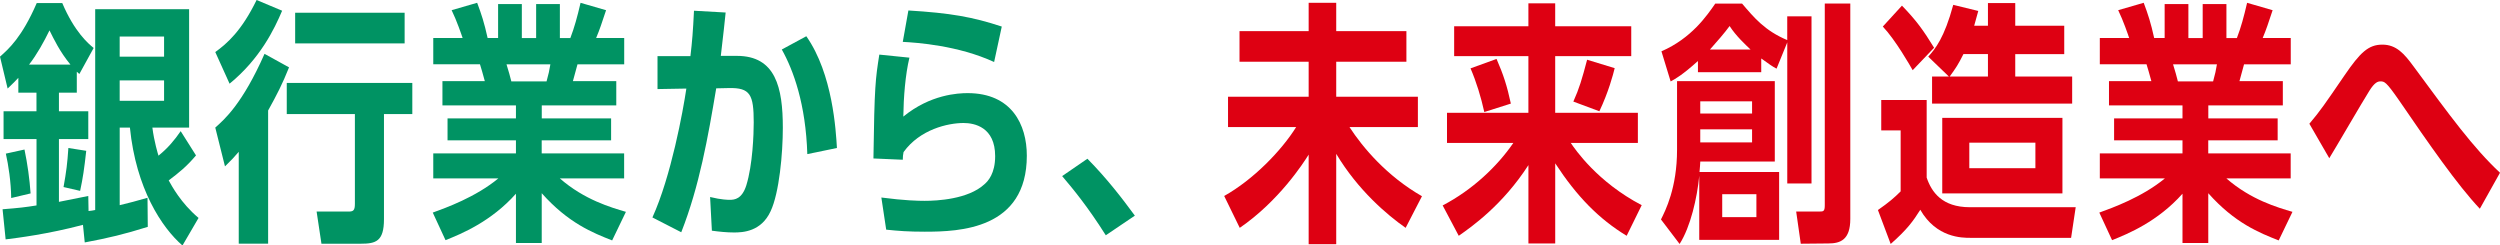 <?xml version="1.0" encoding="UTF-8"?><svg id="_レイヤー_2" xmlns="http://www.w3.org/2000/svg" viewBox="0 0 940.43 92.35"><defs><style>.cls-1{fill:#de0012;}.cls-1,.cls-2{stroke-width:0px;}.cls-2{fill:#009363;}</style></defs><g id="_レイヤー_1-2"><path class="cls-2" d="M28.89,34.85h-6.72v7.01h11.04v10.46h-11.04v23.61c5.38-1.06,6.34-1.25,11.04-2.21l.1,5.66c.38,0,2.21-.29,2.5-.38V3.46h35.33v44.54h-13.82c.67,5.28,2.11,9.98,2.3,10.56,3.46-2.78,6.05-5.86,8.35-9.22l5.76,9.12c-3.46,4.13-6.34,6.43-10.27,9.41,1.15,2.02,4.51,8.45,11.23,14.11l-6.05,10.37c-7.78-6.72-17.47-21.41-19.77-44.35h-3.84v29.18c3.65-.86,6.14-1.54,10.46-2.78l.1,10.94c-8.93,2.78-14.5,4.13-23.71,5.86l-.67-6.62c-13.06,3.46-24.48,4.9-29.09,5.47l-1.15-11.33c6.14-.48,8.64-.77,12.77-1.44v-24.96H1.34v-10.46h12.38v-7.01h-6.82v-5.57c-1.15,1.25-1.73,1.82-4.03,4.03L0,21.31c3.26-2.88,8.26-7.3,13.82-20.16h9.6c4.61,10.85,9.79,15.26,11.81,16.9l-5.38,9.79c-.48-.38-.58-.48-.96-.86v7.87ZM4.22,74.49c-.1-6.24-1.06-12.38-2.02-16.7l7.01-1.54c1.15,5.47,1.92,11.14,2.3,16.51l-7.3,1.73ZM26.49,24.29c-4.03-4.9-6.24-9.6-7.87-12.86-2.11,4.32-4.7,9.02-7.68,12.86h15.55ZM23.9,70.36c1.06-5.86,1.44-8.93,1.82-14.69l6.72,1.06c-.77,6.91-1.25,10.18-2.3,15.07l-6.24-1.44ZM61.72,21.31v-7.58h-16.7v7.58h16.7ZM45.02,30.24v7.68h16.7v-7.68h-16.7Z"/><path class="cls-2" d="M80.98,19.58c4.51-3.26,9.89-7.97,15.55-19.58l9.6,4.03c-2.88,6.82-8.26,18.05-19.77,27.45l-5.38-11.9ZM100.85,91.67h-11.04v-34.56c-1.82,2.11-2.78,3.17-5.18,5.47l-3.65-14.59c3.36-2.98,10.18-8.83,18.53-27.74l9.22,5.09c-2.5,6.24-4.51,10.18-7.87,16.22v50.11ZM144.44,82.46c0,8.35-3.07,9.22-8.74,9.22h-14.78l-1.82-12.1h12.1c1.73,0,2.3-.48,2.3-2.88v-33.79h-25.63v-11.71h47.23v11.71h-10.66v39.55ZM152.21,4.8v11.52h-41.18V4.8h41.18Z"/><path class="cls-2" d="M203.77,44.54h26.11v8.26h-26.11v4.9h31.01v9.41h-24.19c9.22,8.06,19.29,10.94,24.86,12.58l-5.18,10.75c-7.3-2.88-16.51-6.53-26.49-17.76v18.72h-9.7v-18.53c-9.31,10.46-20.45,15.07-26.49,17.47l-4.8-10.37c4.99-1.82,16.03-5.76,24.67-12.86h-24.48v-9.41h31.1v-4.9h-25.73v-8.26h25.73v-4.9h-27.65v-9.12h15.94c-.96-3.55-1.15-4.13-1.82-6.34h-17.57v-9.89h11.04c-.38-1.15-2.21-6.53-4.13-10.46l9.6-2.78c1.63,4.32,2.69,7.58,3.94,13.25h3.94V1.54h8.93v12.77h5.38V1.54h8.93v12.77h3.94c1.54-4.03,2.59-7.87,3.84-13.25l9.6,2.78c-1.73,5.18-2.3,7.01-3.74,10.46h10.56v9.89h-17.57l-1.73,6.34h16.32v9.12h-28.03v4.9ZM205.6,30.62c.77-2.88,1.06-4.03,1.44-6.43h-16.51c1.06,3.46,1.15,3.84,1.82,6.43h13.25Z"/><path class="cls-2" d="M272.97,4.7c-.48,4.99-.67,6.14-1.82,16.32h6.05c14.59,0,17.28,11.9,17.28,27.07,0,9.6-1.34,24.48-4.61,31.39-3.55,7.68-10.46,7.97-13.73,7.97-2.78,0-5.57-.29-8.35-.67l-.67-12.67c4.32,1.06,6.82,1.06,7.39,1.06,1.82,0,4.61-.29,6.24-5.47,2.4-7.78,2.78-19.29,2.78-23.61,0-10.46-1.25-13.15-9.41-12.96l-4.7.1c-3.07,18.33-6.34,36.86-13.15,54.14l-10.85-5.57c7.01-15.36,11.52-40.03,12.77-48.48l-10.85.19v-12.38h12.38c.67-5.66.96-9.22,1.34-17.09l11.9.67ZM303.69,57.98c-.58-18.72-5.18-31.49-9.6-39.36l9.22-4.99c9.98,14.21,11.13,35.61,11.52,42.04l-11.14,2.3Z"/><path class="cls-2" d="M331.54,74.3c8.74,1.15,13.92,1.25,16.32,1.25,4.61,0,16.32-.58,22.46-6.24,1.34-1.15,4.03-4.03,4.03-10.56,0-10.94-7.78-12.48-11.9-12.48-5.86,0-16.42,2.4-22.56,10.94-.19,1.06-.29,1.63-.29,2.88l-11.04-.48c.38-27.45.77-29.85,2.21-39.07l11.33,1.15c-1.54,6.34-2.21,14.98-2.3,22.17,10.18-8.35,20.64-8.83,24.19-8.83,16.61,0,22.27,11.9,22.27,23.52,0,27.74-25.34,28.61-38.4,28.61-6.14,0-9.98-.29-14.5-.77l-1.82-12.09ZM373.97,23.33c-13.54-6.24-29.09-7.3-34.37-7.58l2.11-11.81c15.74.96,24.09,2.4,35.13,6.05l-2.88,13.34Z"/><path class="cls-2" d="M415.97,88.51c-6.72-10.65-12.1-17.18-16.42-22.27l9.5-6.53c7.3,7.39,13.06,14.88,17.85,21.41l-10.94,7.39Z"/><path class="cls-1" d="M460.51,73.72c10.94-6.14,21.5-16.99,27.07-25.92h-25.63v-11.42h30.33v-13.15h-26.01v-11.52h26.01V1.06h10.37v10.65h26.4v11.52h-26.4v13.15h30.72v11.42h-25.73c4.99,7.68,14.02,18.43,27.26,26.01l-6.14,11.9c-7.01-4.9-17.95-14.21-26.11-27.84v33.98h-10.37v-33.69c-2.02,3.26-11.23,17.47-25.92,27.55l-5.86-12Z"/><path class="cls-1" d="M611.91,88.7c-10.46-6.34-18.72-14.78-26.88-27.26v30.14h-10.08v-29.47c-9.6,14.88-21.12,23.04-26.21,26.59l-6.05-11.42c11.23-5.86,20.54-14.69,26.59-23.52h-24.96v-11.33h30.62v-21.31h-27.93v-11.23h27.93V1.25h10.08v8.64h28.61v11.23h-28.61v21.31h31.1v11.33h-25.25c1.63,2.4,9.98,14.69,26.69,23.42l-5.66,11.52ZM558.35,42.14c-1.25-5.66-2.98-11.33-5.18-16.42l9.79-3.55c2.59,5.95,3.94,10.08,5.38,16.8l-9.98,3.17ZM591.85,38.21c2.21-4.9,3.26-8.45,5.18-15.74l10.37,3.17c-.58,2.4-2.3,8.93-5.76,16.22l-9.79-3.65Z"/><path class="cls-1" d="M639.21,90.23v-24.09c-.77,8.16-3.26,19.2-7.39,25.63l-7.01-9.22c1.63-3.26,6.05-11.81,6.05-26.21v-25.82h36.77v30.24h-28.03c-.1,1.15-.1,2.5-.29,3.94h29.95v25.53h-30.05ZM672.32,6.14h9.12v62.88h-9.12V15.94l-4.03,9.89c-1.63-.86-2.69-1.63-5.76-3.84v5.18h-23.81v-4.22c-5.76,5.18-8.45,6.72-10.27,7.68l-3.46-11.33c11.33-4.9,17.18-13.53,20.25-17.95h10.08c4.51,5.28,8.54,10.18,16.99,13.73V6.14ZM659.08,42.72v-4.61h-19.49v4.61h19.49ZM639.59,53.56h19.49v-4.9h-19.49v4.9ZM658.5,18.62c-1.82-1.73-5.47-5.09-7.87-8.83-1.73,2.4-4.9,6.05-7.39,8.83h15.26ZM660.71,81.69v-8.64h-12.86v8.64h12.86ZM696.03,82.36c0,7.87-3.74,9.22-8.26,9.22l-10.37.1-1.73-12.1h8.74c1.54,0,2.02-.1,2.02-2.4V1.34h9.6v81.02Z"/><path class="cls-1" d="M706.43,79c4.13-2.88,6.14-4.61,8.54-7.01v-22.94h-7.3v-11.42h17.09v29.18c1.82,5.38,5.76,11.14,16.22,11.14h39.84l-1.73,11.52h-37.92c-3.07,0-12.77,0-18.81-10.56-2.59,4.13-4.9,7.39-11.14,12.86l-4.8-12.77ZM719.49,26.4c-.86-1.54-6.43-11.33-11.23-16.41l7.2-7.87c5.66,5.86,8.06,9.31,12.09,15.84l-8.06,8.45ZM747.81,9.7V1.15h10.27v8.54h18.43v10.66h-18.43v8.45h21.41v10.18h-52.7v-10.18h6.34l-7.78-7.49c2.69-2.98,6.05-7.1,9.41-19.49l9.41,2.3c-.48,1.82-.58,2.21-1.54,5.57h5.18ZM730.62,72.76v-28.41h45.21v28.41h-45.21ZM747.81,28.8v-8.45h-9.22c-2.02,4.03-2.88,5.28-5.18,8.45h14.4ZM765.66,53.66h-24.86v9.6h24.86v-9.6Z"/><path class="cls-1" d="M830.68,44.54h26.11v8.26h-26.11v4.9h31.01v9.41h-24.19c9.22,8.06,19.29,10.94,24.86,12.58l-5.18,10.75c-7.3-2.88-16.51-6.53-26.49-17.76v18.72h-9.7v-18.53c-9.31,10.46-20.45,15.07-26.49,17.47l-4.8-10.37c4.99-1.82,16.03-5.76,24.67-12.86h-24.48v-9.41h31.1v-4.9h-25.73v-8.26h25.73v-4.9h-27.65v-9.12h15.94c-.96-3.55-1.15-4.13-1.82-6.34h-17.57v-9.89h11.04c-.38-1.15-2.21-6.53-4.13-10.46l9.6-2.78c1.63,4.32,2.69,7.58,3.94,13.25h3.94V1.54h8.93v12.77h5.38V1.54h8.93v12.77h3.94c1.54-4.03,2.59-7.87,3.84-13.25l9.6,2.78c-1.73,5.18-2.3,7.01-3.74,10.46h10.56v9.89h-17.57l-1.73,6.34h16.32v9.12h-28.03v4.9ZM832.51,30.62c.77-2.88,1.06-4.03,1.44-6.43h-16.51c1.06,3.46,1.15,3.84,1.82,6.43h13.25Z"/><path class="cls-1" d="M932.84,78.52c-8.45-8.93-19.29-24.57-30.33-40.7-4.99-7.2-5.57-7.2-7.1-7.2-.86,0-2.11.29-4.13,3.55-2.5,3.94-12.86,21.79-15.07,25.34l-7.49-12.96c4.13-4.9,5.57-7.01,13.25-18.24,5.86-8.54,8.93-11.52,14.21-11.52s8.26,3.46,11.71,8.16c13.73,18.62,22.46,30.62,32.54,40.03l-7.58,13.54Z"/></g></svg>